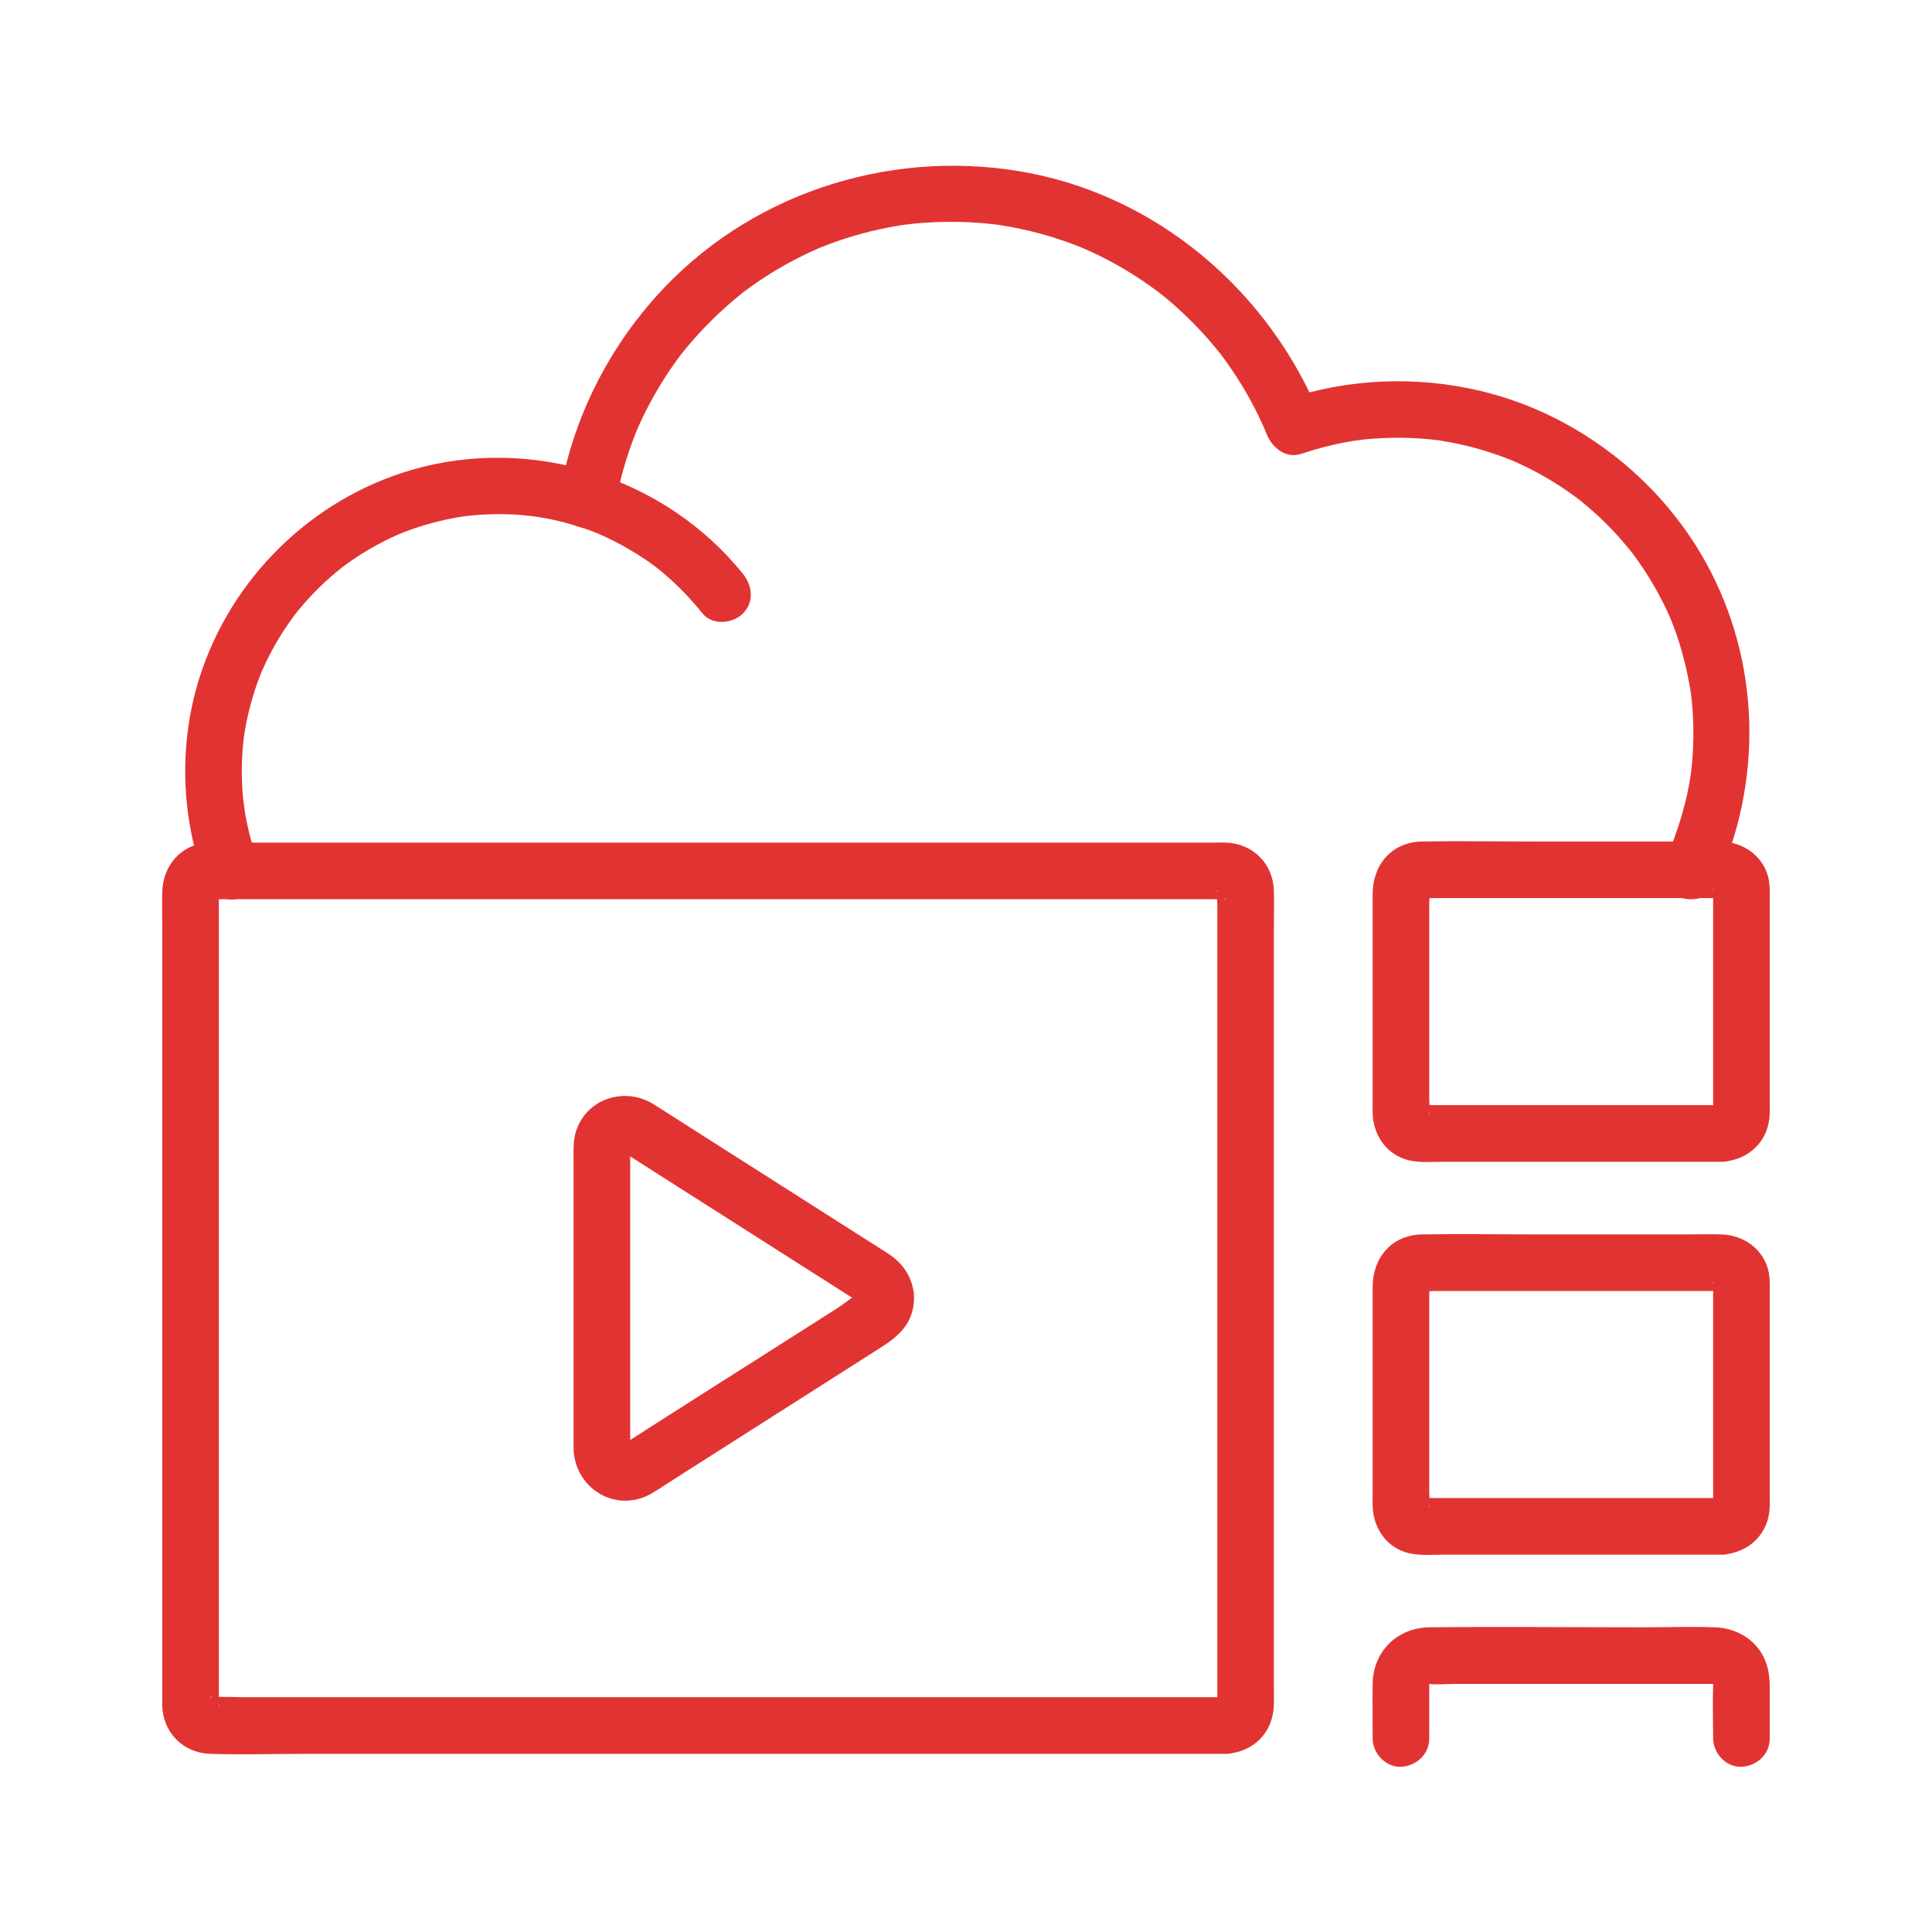 <svg xmlns="http://www.w3.org/2000/svg" width="90" height="90" viewBox="0 0 90 90" fill="none"><path d="M28.64 23.634C28.762 22.935 28.922 22.244 29.127 21.564C29.295 21.009 29.491 20.463 29.714 19.928C29.606 20.184 29.762 19.826 29.771 19.806C30.047 19.193 30.36 18.597 30.706 18.021C30.969 17.583 31.252 17.157 31.553 16.744C31.6 16.68 31.647 16.617 31.694 16.554C31.838 16.359 31.646 16.611 31.739 16.495C32.583 15.433 33.54 14.479 34.6 13.633C34.894 13.398 34.476 13.724 34.659 13.588C34.722 13.541 34.785 13.494 34.849 13.448C35.261 13.146 35.688 12.863 36.126 12.6C36.787 12.202 37.474 11.85 38.183 11.544C37.965 11.638 38.156 11.556 38.198 11.539C38.346 11.48 38.494 11.421 38.644 11.366C39.666 10.984 40.722 10.702 41.797 10.522C41.88 10.508 42.307 10.444 42.056 10.478C42.219 10.456 42.383 10.438 42.548 10.421C43.672 10.308 44.804 10.304 45.929 10.409C46.101 10.425 46.271 10.444 46.442 10.465C46.661 10.492 46.255 10.437 46.473 10.47C46.578 10.486 46.684 10.502 46.789 10.519C47.866 10.698 48.924 10.981 49.948 11.363C50.104 11.421 50.258 11.482 50.412 11.543C50.654 11.639 50.491 11.576 50.44 11.554C51.534 12.027 52.576 12.612 53.548 13.301C54.102 13.692 54.548 14.055 55.172 14.645C55.749 15.192 56.288 15.777 56.785 16.398C56.821 16.443 56.983 16.654 56.842 16.469C57.028 16.713 57.207 16.962 57.379 17.215C57.991 18.116 58.517 19.073 58.947 20.074C58.858 19.864 58.984 20.168 59.004 20.218C59.258 20.851 59.888 21.384 60.626 21.139C61.269 20.924 61.924 20.747 62.59 20.618C63.225 20.496 63.765 20.435 64.463 20.406C65.048 20.381 65.634 20.389 66.219 20.431C66.481 20.451 66.742 20.477 67.003 20.509C67.159 20.528 66.972 20.505 66.951 20.502C67.01 20.511 67.069 20.52 67.129 20.529C67.267 20.551 67.404 20.574 67.542 20.6C68.548 20.787 69.527 21.081 70.476 21.463C70.267 21.379 70.514 21.48 70.589 21.513C70.942 21.671 71.289 21.842 71.629 22.026C72.068 22.264 72.496 22.524 72.909 22.805C73.115 22.945 73.317 23.091 73.517 23.239C73.638 23.329 73.494 23.221 73.478 23.208C73.523 23.244 73.569 23.279 73.613 23.315C73.717 23.399 73.821 23.484 73.923 23.571C74.303 23.892 74.666 24.231 75.013 24.588C75.359 24.946 75.683 25.322 75.997 25.708C76.008 25.721 76.124 25.872 76.035 25.756C75.938 25.63 76.084 25.822 76.106 25.851C76.174 25.944 76.242 26.037 76.308 26.131C76.741 26.744 77.128 27.388 77.465 28.058C77.577 28.283 77.685 28.511 77.787 28.74C77.81 28.794 77.834 28.847 77.856 28.9C77.848 28.881 77.78 28.713 77.835 28.855C77.885 28.981 77.936 29.108 77.983 29.235C78.343 30.199 78.589 31.193 78.757 32.207C78.765 32.256 78.793 32.466 78.76 32.214C78.788 32.434 78.812 32.655 78.831 32.876C78.856 33.18 78.873 33.486 78.88 33.791C78.897 34.52 78.866 35.253 78.776 35.977C78.627 37.176 78.149 38.809 77.633 39.919C77.333 40.564 77.451 41.339 78.106 41.722C78.676 42.056 79.608 41.898 79.91 41.249C82.137 36.459 82.034 30.857 79.472 26.215C77.284 22.251 73.405 19.276 68.999 18.218C66.015 17.502 62.838 17.624 59.925 18.596L61.547 19.517C59.166 13.573 53.865 9.037 47.49 7.977C41.26 6.941 34.785 9.085 30.555 13.82C28.268 16.379 26.688 19.546 26.098 22.932C25.98 23.609 26.279 24.385 27.019 24.554C27.659 24.7 28.513 24.36 28.64 23.634Z" fill="#E23333"></path><path d="M12.049 40.234C11.56 38.898 11.3 37.627 11.268 36.267C11.253 35.669 11.278 35.07 11.344 34.475C11.353 34.391 11.393 34.116 11.358 34.347C11.379 34.209 11.4 34.07 11.425 33.932C11.568 33.137 11.783 32.356 12.067 31.599C12.09 31.54 12.22 31.21 12.174 31.323C12.127 31.438 12.248 31.155 12.27 31.107C12.597 30.387 12.988 29.697 13.438 29.047C13.514 28.937 13.592 28.827 13.672 28.719C13.706 28.672 13.74 28.627 13.775 28.581C13.744 28.622 13.621 28.769 13.781 28.575C13.951 28.368 14.121 28.162 14.301 27.962C14.647 27.578 15.015 27.215 15.403 26.874C15.59 26.71 15.782 26.55 15.978 26.397C15.803 26.534 16.013 26.373 16.078 26.325C16.888 25.733 17.763 25.235 18.685 24.84C18.666 24.848 18.498 24.917 18.64 24.861C18.767 24.811 18.893 24.761 19.021 24.714C19.781 24.436 20.565 24.227 21.363 24.092C21.417 24.083 21.731 24.034 21.604 24.052C21.452 24.074 21.65 24.047 21.668 24.045C21.768 24.033 21.868 24.022 21.969 24.012C23.253 23.889 24.532 23.947 25.721 24.203C26.484 24.368 27.241 24.597 27.96 24.899C27.844 24.85 28.177 24.998 28.233 25.025C28.725 25.255 29.202 25.516 29.662 25.805C30.331 26.225 30.683 26.491 31.246 27C31.785 27.488 32.281 28.02 32.737 28.587C33.184 29.142 34.136 29.052 34.601 28.587C35.15 28.038 35.049 27.279 34.601 26.722C30.959 22.2 24.727 20.265 19.157 21.896C14.501 23.259 10.76 26.942 9.294 31.563C8.335 34.589 8.417 37.956 9.507 40.935C9.751 41.603 10.402 42.055 11.128 41.855C11.772 41.678 12.295 40.906 12.049 40.234Z" fill="#E23333"></path><path d="M57.129 79.064H11.435C10.914 79.064 10.374 79.023 9.854 79.064C9.842 79.065 9.781 79.056 9.773 79.064C9.881 78.948 10.316 79.376 10.195 79.487C10.199 79.484 10.194 79.462 10.195 79.458C10.241 79.319 10.195 79.085 10.195 78.942V41.678C10.195 41.631 10.213 41.541 10.195 41.497C10.193 41.491 10.2 41.47 10.195 41.466C10.312 41.579 9.879 42.005 9.772 41.888C9.799 41.917 10.024 41.888 10.06 41.888H56.524C56.698 41.888 56.886 41.907 57.059 41.888C57.069 41.886 57.121 41.895 57.129 41.888C57.02 42.008 56.59 41.577 56.706 41.466C56.701 41.471 56.708 41.493 56.706 41.5C56.653 41.638 56.706 41.901 56.706 42.046V79.267C56.706 79.32 56.691 79.398 56.706 79.449C56.707 79.454 56.701 79.482 56.706 79.485C56.527 79.342 57.055 79.07 57.129 79.064C56.442 79.111 55.777 79.638 55.81 80.383C55.84 81.058 56.392 81.751 57.129 81.701C58.415 81.615 59.321 80.688 59.342 79.392C59.346 79.166 59.342 78.94 59.342 78.715V43.171C59.342 42.613 59.358 42.052 59.342 41.494C59.306 40.235 58.37 39.299 57.115 39.251C56.982 39.246 56.847 39.251 56.714 39.251H10.03C9.903 39.251 9.778 39.25 9.651 39.259C8.404 39.346 7.576 40.359 7.559 41.571C7.549 42.241 7.559 42.913 7.559 43.583V78.942C7.559 79.116 7.553 79.291 7.559 79.466C7.596 80.716 8.539 81.661 9.79 81.701C11.297 81.75 12.814 81.701 14.321 81.701L57.129 81.701C57.818 81.701 58.479 81.095 58.447 80.383C58.415 79.669 57.868 79.064 57.129 79.064ZM80.228 51.483H66.738C66.576 51.483 66.361 51.446 66.202 51.483C66.076 51.512 66.313 51.507 66.37 51.541C66.432 51.577 66.668 51.825 66.58 51.905C66.585 51.9 66.578 51.866 66.58 51.859C66.627 51.673 66.58 51.414 66.58 51.223V41.965C66.58 41.859 66.64 41.523 66.58 41.43C66.758 41.706 65.988 41.817 66.242 41.837C66.437 41.853 66.64 41.837 66.835 41.837H79.979C80.038 41.837 80.112 41.849 80.17 41.837C80.304 41.81 80.086 41.822 80.014 41.78C79.957 41.746 79.717 41.496 79.805 41.415C79.8 41.42 79.807 41.442 79.805 41.449C79.783 41.505 79.805 41.618 79.805 41.678V51.699C79.805 51.743 79.787 51.84 79.805 51.882C79.75 51.754 80.024 51.496 80.228 51.483C79.541 51.529 78.876 52.056 78.909 52.801C78.94 53.476 79.491 54.169 80.228 54.12C81.474 54.036 82.403 53.153 82.441 51.882C82.448 51.678 82.441 51.473 82.441 51.269V41.74C82.441 41.432 82.446 41.131 82.362 40.826C82.091 39.84 81.188 39.23 80.193 39.201C79.645 39.185 79.094 39.201 78.545 39.201H71.414C69.691 39.201 67.965 39.169 66.242 39.201C64.83 39.227 63.943 40.287 63.943 41.648V51.129C63.943 51.367 63.937 51.607 63.943 51.846C63.966 52.812 64.514 53.691 65.458 54.002C66.012 54.185 66.664 54.12 67.24 54.12H80.228C80.917 54.12 81.578 53.513 81.546 52.801C81.514 52.087 80.967 51.483 80.228 51.483ZM80.228 69.785H66.738C66.576 69.785 66.361 69.749 66.202 69.785C66.076 69.815 66.313 69.81 66.37 69.843C66.432 69.88 66.668 70.128 66.58 70.208C66.585 70.203 66.578 70.168 66.58 70.162C66.627 69.976 66.58 69.717 66.58 69.526V60.268C66.58 60.161 66.64 59.826 66.58 59.732C66.758 60.008 65.988 60.119 66.242 60.14C66.437 60.156 66.64 60.14 66.835 60.14H79.979C80.038 60.14 80.112 60.152 80.17 60.14C80.304 60.112 80.086 60.124 80.014 60.082C79.957 60.049 79.717 59.798 79.805 59.718C79.8 59.723 79.807 59.744 79.805 59.751C79.783 59.808 79.805 59.921 79.805 59.98V70.002C79.805 70.046 79.787 70.143 79.805 70.185C79.75 70.056 80.024 69.799 80.228 69.785C79.541 69.832 78.876 70.359 78.909 71.104C78.94 71.778 79.491 72.472 80.228 72.422C81.474 72.338 82.403 71.456 82.441 70.185C82.448 69.981 82.441 69.775 82.441 69.571V60.043C82.441 59.734 82.446 59.433 82.362 59.129C82.091 58.143 81.188 57.532 80.193 57.504C79.645 57.487 79.094 57.504 78.545 57.504H71.414C69.691 57.504 67.965 57.472 66.242 57.504C64.83 57.53 63.943 58.589 63.943 59.951V69.431C63.943 69.67 63.937 69.91 63.943 70.148C63.966 71.115 64.514 71.994 65.458 72.305C66.012 72.488 66.664 72.422 67.24 72.422H80.228C80.917 72.422 81.578 71.816 81.546 71.104C81.514 70.39 80.967 69.785 80.228 69.785ZM66.58 80.985V78.778C66.58 78.65 66.58 78.522 66.58 78.395C66.58 78.335 66.554 78.343 66.567 78.407L66.555 78.466C66.594 78.339 66.594 78.32 66.556 78.408C66.514 78.494 66.524 78.48 66.586 78.364L66.514 78.455L66.592 78.377L66.501 78.449L66.598 78.394L66.492 78.445C66.517 78.461 66.674 78.442 66.489 78.443C66.514 78.443 66.542 78.44 66.568 78.443C66.959 78.491 67.387 78.443 67.781 78.443H79.637C79.723 78.443 79.813 78.451 79.899 78.443C79.849 78.448 79.701 78.392 79.837 78.431C79.929 78.458 79.912 78.445 79.786 78.394L79.883 78.449L79.793 78.377L79.871 78.455C79.792 78.347 79.777 78.332 79.826 78.413C79.871 78.496 79.864 78.477 79.803 78.356L79.817 78.411C79.839 78.506 79.835 78.485 79.805 78.349C79.804 78.357 79.805 78.365 79.805 78.373C79.802 78.422 79.806 78.471 79.805 78.52C79.778 79.34 79.805 80.165 79.805 80.985C79.805 81.675 80.411 82.335 81.123 82.303C81.838 82.272 82.442 81.724 82.442 80.985V78.623C82.442 78.043 82.361 77.491 82.044 76.988C81.572 76.239 80.76 75.838 79.89 75.806C78.784 75.766 77.67 75.806 76.564 75.806C73.241 75.806 69.915 75.772 66.592 75.806C65.09 75.822 63.962 76.931 63.943 78.439C63.933 79.287 63.943 80.137 63.943 80.985C63.943 81.675 64.55 82.335 65.262 82.303C65.976 82.272 66.58 81.724 66.58 80.985Z" fill="#E23333"></path><path d="M29.357 67.539V53.92C29.357 53.779 29.376 53.623 29.357 53.484C29.354 53.462 29.357 53.437 29.357 53.415C29.357 53.37 29.343 53.525 29.332 53.543C29.487 53.3 29.308 53.564 29.307 53.564C29.471 53.402 29.318 53.553 29.284 53.589C29.143 53.685 29.135 53.694 29.258 53.616L29.126 53.669C29.381 53.688 29.091 53.667 29.072 53.663C29.329 53.709 29.028 53.624 28.972 53.624C28.875 53.623 28.908 53.583 29.02 53.655C29.048 53.674 29.077 53.692 29.105 53.71C29.256 53.803 29.404 53.9 29.553 53.995L38.602 59.757L39.935 60.606C40.038 60.671 40.136 60.799 40.017 60.649C39.785 60.356 40.087 60.789 39.977 60.58C39.903 60.441 39.93 60.721 39.961 60.549C39.972 60.487 39.946 60.172 39.95 60.433C39.949 60.365 40.098 60.222 39.949 60.404C39.98 60.366 40.182 60.224 40.074 60.259C39.727 60.37 39.35 60.72 39.045 60.914L36.998 62.218C34.339 63.911 31.672 65.591 29.022 67.296C28.991 67.317 28.915 67.36 28.916 67.357C28.929 67.3 29.171 67.288 29.174 67.288C29.064 67.302 28.997 67.234 29.223 67.31C28.981 67.228 29.235 67.317 29.258 67.337C29.069 67.175 29.263 67.342 29.284 67.364C29.535 67.63 29.257 67.267 29.333 67.451C29.412 67.642 29.338 67.174 29.357 67.539C29.322 66.851 28.775 66.188 28.038 66.221C27.354 66.251 26.683 66.801 26.72 67.539C26.813 69.391 28.754 70.526 30.386 69.552C30.779 69.317 31.16 69.059 31.546 68.813L36.628 65.577L41.011 62.786C41.709 62.342 42.336 61.853 42.524 60.982C42.745 59.959 42.279 59.003 41.431 58.434C41.335 58.369 41.236 58.31 41.139 58.248L31.796 52.299C31.348 52.014 30.902 51.724 30.452 51.443C29.139 50.622 27.379 51.138 26.852 52.641C26.685 53.118 26.72 53.633 26.72 54.13V67.539C26.72 68.228 27.326 68.889 28.038 68.857C28.753 68.825 29.357 68.278 29.357 67.539Z" fill="#E23333"></path></svg>
